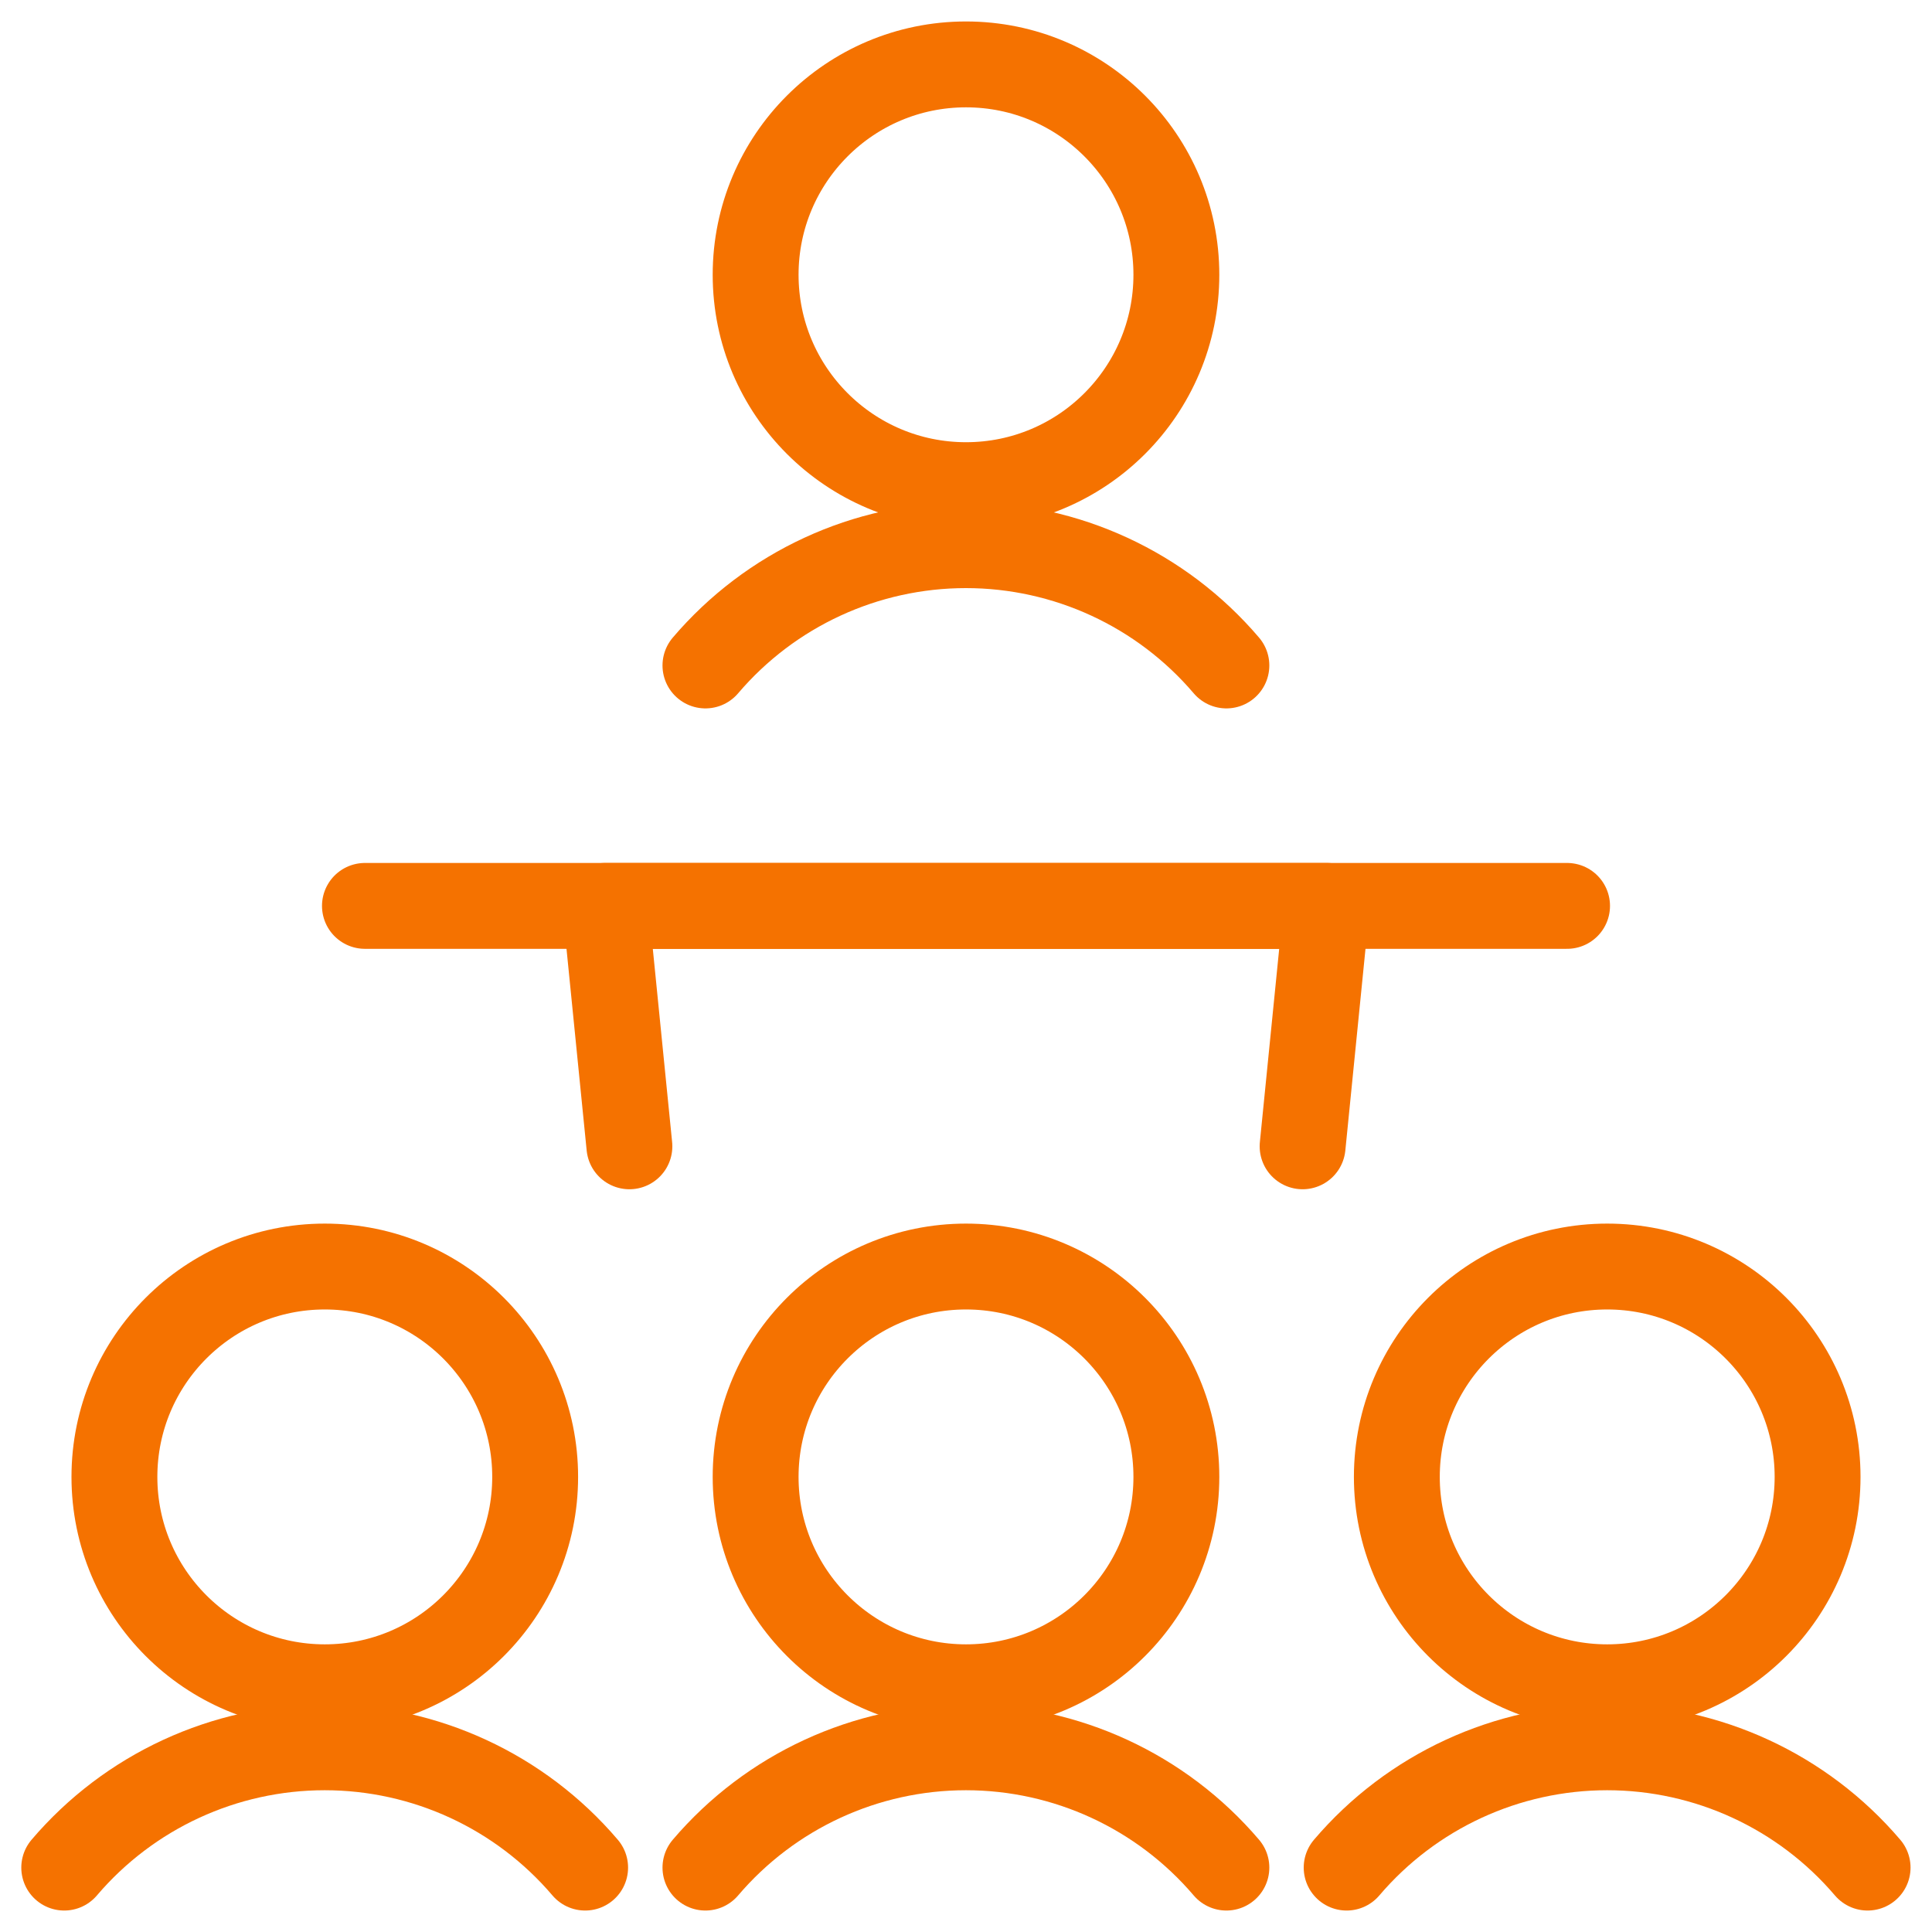 <svg width="45" height="45" viewBox="0 0 45 45" fill="none" xmlns="http://www.w3.org/2000/svg">
<path d="M8.5 21.1H36.5" stroke="#F57200" stroke-width="2" stroke-linecap="round" stroke-linejoin="round"/>
<path d="M14.66 26.7L14.1 21.1H30.9L30.34 26.7" stroke="#F57200" stroke-width="2" stroke-linecap="round" stroke-linejoin="round"/>
<path fill-rule="evenodd" clip-rule="evenodd" d="M22.5 11.3C25.206 11.3 27.4 9.106 27.4 6.4C27.4 3.694 25.206 1.5 22.5 1.5C19.794 1.5 17.6 3.694 17.6 6.4C17.6 9.106 19.794 11.3 22.5 11.3Z" stroke="#F57200" stroke-width="2" stroke-linecap="round" stroke-linejoin="round"/>
<path d="M28.565 15.5C27.051 13.722 24.833 12.698 22.498 12.698C20.163 12.698 17.945 13.722 16.431 15.5" stroke="#F57200" stroke-width="2" stroke-linecap="round" stroke-linejoin="round"/>
<path fill-rule="evenodd" clip-rule="evenodd" d="M7.565 39.3C10.271 39.3 12.465 37.106 12.465 34.4C12.465 31.694 10.271 29.5 7.565 29.5C4.858 29.5 2.665 31.694 2.665 34.4C2.665 37.106 4.858 39.3 7.565 39.3Z" stroke="#F57200" stroke-width="2" stroke-linecap="round" stroke-linejoin="round"/>
<path d="M13.629 43.5C12.115 41.722 9.898 40.698 7.563 40.698C5.228 40.698 3.01 41.722 1.496 43.5" stroke="#F57200" stroke-width="2" stroke-linecap="round" stroke-linejoin="round"/>
<path fill-rule="evenodd" clip-rule="evenodd" d="M22.5 39.3C25.206 39.3 27.4 37.106 27.4 34.4C27.4 31.694 25.206 29.5 22.5 29.5C19.794 29.5 17.6 31.694 17.6 34.4C17.6 37.106 19.794 39.3 22.5 39.3Z" stroke="#F57200" stroke-width="2" stroke-linecap="round" stroke-linejoin="round"/>
<path d="M28.565 43.5C27.051 41.722 24.833 40.698 22.498 40.698C20.163 40.698 17.945 41.722 16.431 43.5" stroke="#F57200" stroke-width="2" stroke-linecap="round" stroke-linejoin="round"/>
<path fill-rule="evenodd" clip-rule="evenodd" d="M37.435 39.3C40.141 39.3 42.335 37.106 42.335 34.4C42.335 31.694 40.141 29.5 37.435 29.5C34.729 29.5 32.535 31.694 32.535 34.4C32.535 37.106 34.729 39.3 37.435 39.3Z" stroke="#F57200" stroke-width="2" stroke-linecap="round" stroke-linejoin="round"/>
<path d="M43.5 43.5C41.986 41.722 39.768 40.698 37.433 40.698C35.098 40.698 32.88 41.722 31.366 43.5" stroke="#F57200" stroke-width="2" stroke-linecap="round" stroke-linejoin="round"/>
</svg>
